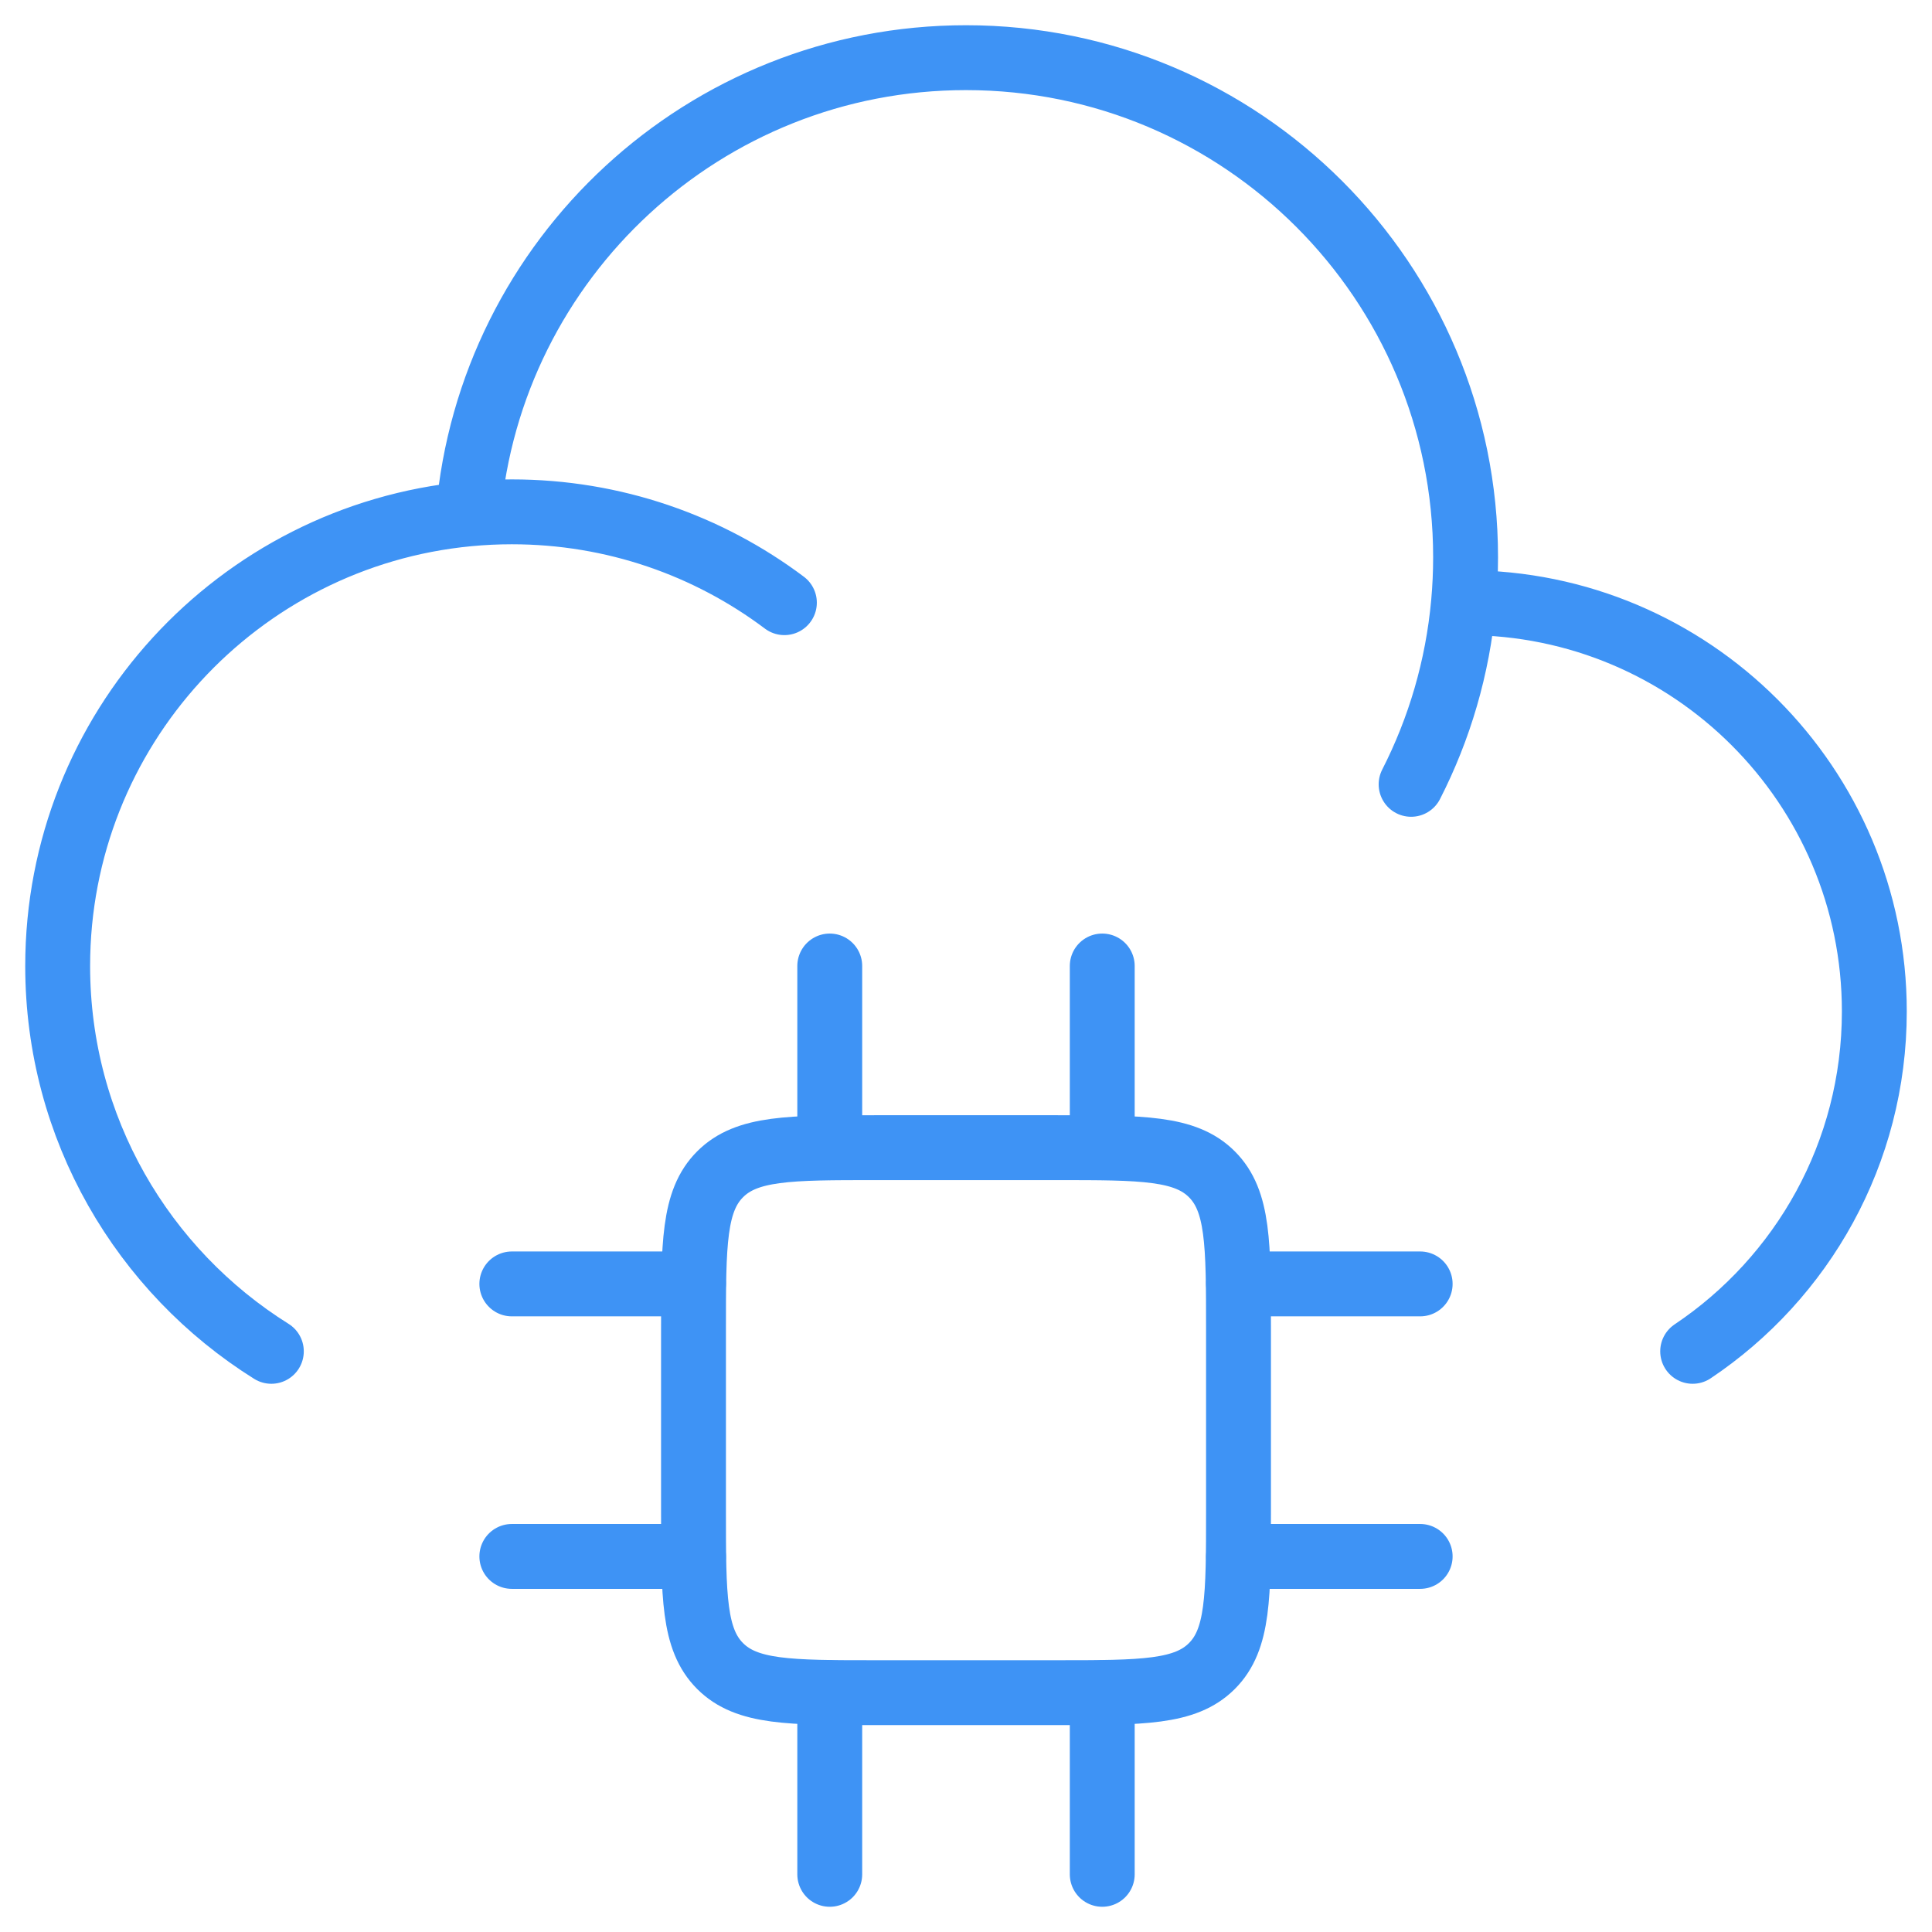 <svg width="67" height="67" viewBox="0 0 67 67" fill="none" xmlns="http://www.w3.org/2000/svg">
<path d="M50.754 20.9C50.778 20.9 50.801 20.9 50.825 20.9C58.654 20.9 65 27.246 65 35.075C65 39.99 62.499 44.32 58.7 46.863M50.754 20.9C50.801 20.381 50.825 19.856 50.825 19.325C50.825 9.757 43.068 2 33.5 2C24.438 2 17.001 8.957 16.239 17.822M50.754 20.9C50.551 23.152 49.917 25.28 48.936 27.2M16.239 17.822C8.25 18.582 2 25.311 2 33.5C2 39.136 4.96 44.08 9.41 46.863M16.239 17.822C16.736 17.774 17.24 17.75 17.75 17.75C21.296 17.75 24.569 18.922 27.202 20.9" stroke="#3E93F5" stroke-width="2.25" stroke-linecap="round" stroke-linejoin="round"/>
<path d="M36.65 39.8H30.35C27.38 39.8 25.895 39.8 24.973 40.723C24.05 41.645 24.05 43.13 24.05 46.1V52.4C24.05 55.37 24.05 56.855 24.973 57.777C25.895 58.7 27.38 58.7 30.35 58.7H36.65C39.62 58.7 41.105 58.7 42.027 57.777C42.95 56.855 42.95 55.37 42.95 52.4V46.1C42.95 43.13 42.95 41.645 42.027 40.723C41.105 39.8 39.62 39.8 36.65 39.8Z" stroke="#3E93F5" stroke-width="2.25" stroke-linecap="round" stroke-linejoin="round"/>
<path d="M28.775 58.7V65M38.225 58.7V65M28.775 33.5V39.8M38.225 33.5V39.8M24.05 44.525H17.75M24.05 53.975H17.75M49.25 44.525H42.95M49.25 53.975H42.95" stroke="#3E93F5" stroke-width="2.25" stroke-linecap="round" stroke-linejoin="round"/>
</svg>
